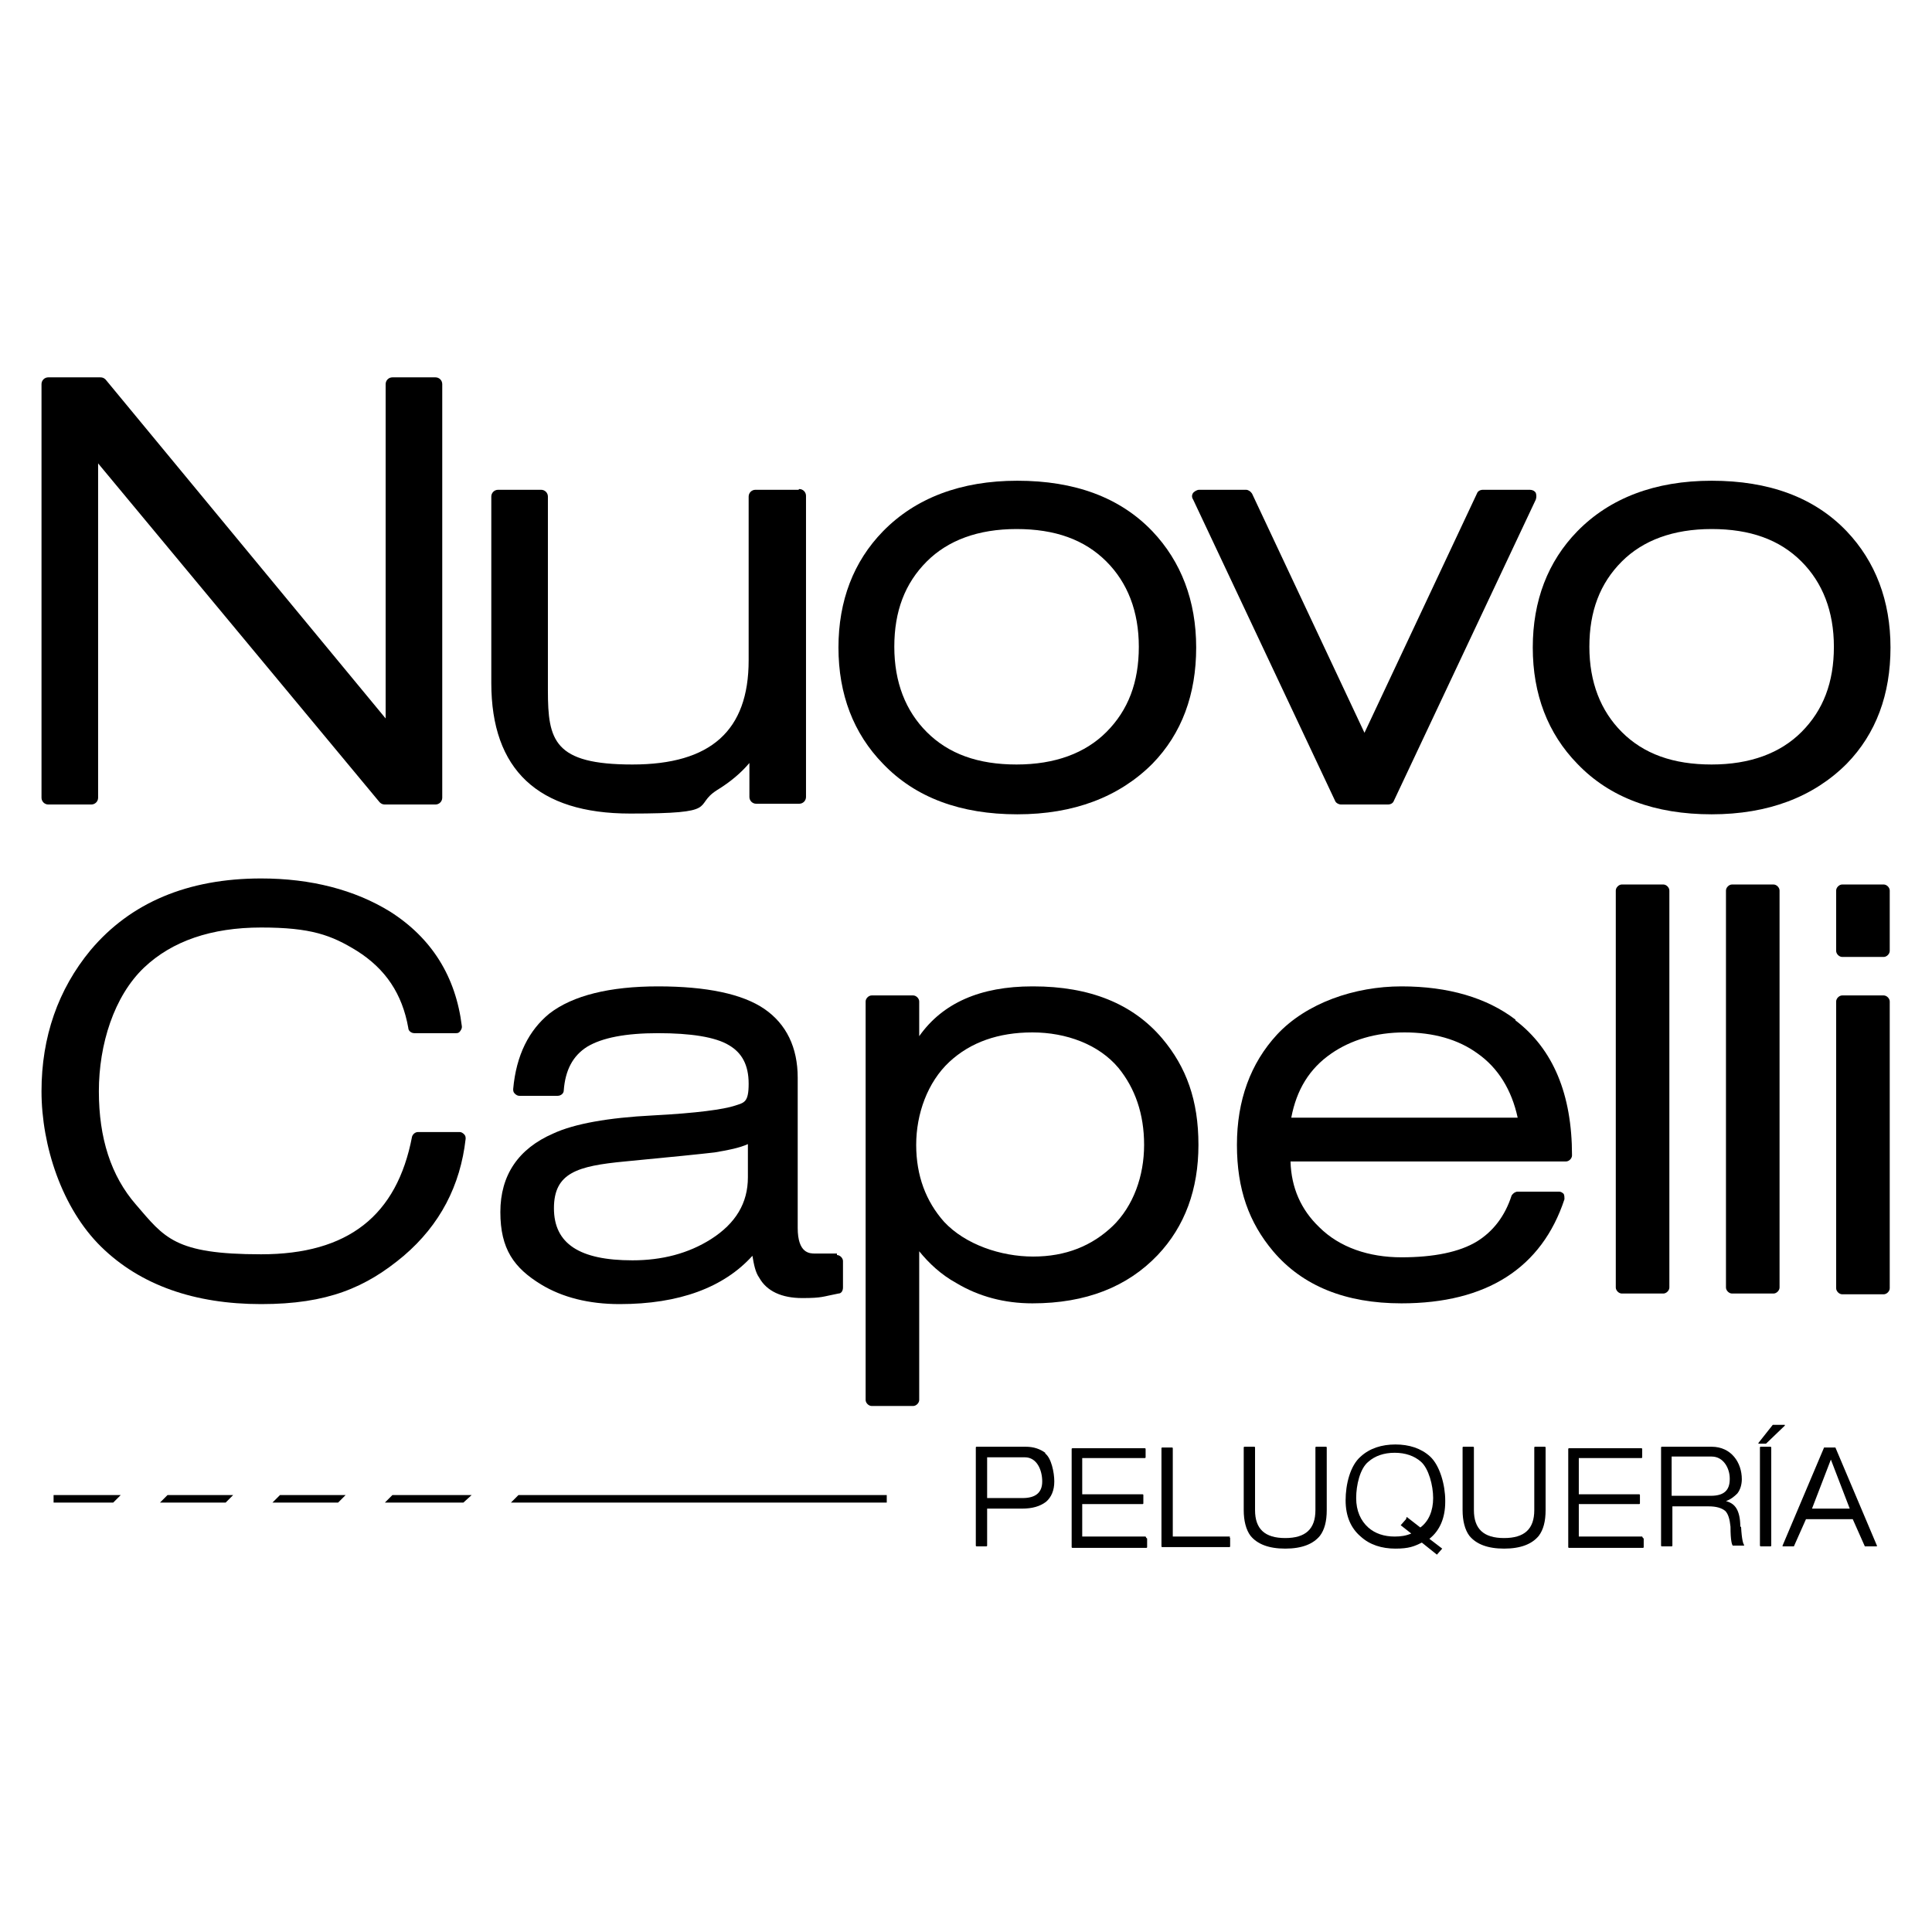 <svg xmlns="http://www.w3.org/2000/svg" viewBox="0 0 256 256">
	<style>
		@media (prefers-color-scheme: dark) {
			path {
				fill: white !important;
			}
		}
		@media (prefers-color-scheme: light) {
			path {
				fill: black !important;
			}
		}
	</style>
	<g>
		<path d="M57.7,50h-5.7c-.5,0-.9.4-.9.9v44.3L14,50.3c-.2-.2-.4-.3-.7-.3h-6.9c-.5,0-.9.4-.9.9v54.8c0,.5.4.9.9.9h5.7c.5,0,.9-.4.9-.9v-44.3l37.3,44.9c.2.2.4.3.7.3h6.7c.5,0,.9-.4.9-.9v-54.8c0-.5-.4-.9-.9-.9Z"/>
		<path d="M105.8,64.9h-5.7c-.5,0-.9.4-.9.9v21.7c0,9.3-5,13.8-15.4,13.8s-11.2-3.2-11.2-9.8v-25.7c0-.5-.4-.9-.9-.9h-5.7c-.5,0-.9.4-.9.9v24.7c0,11.5,6.2,17.3,18.4,17.3s8.2-1,11.5-3.1c1.8-1.1,3.2-2.3,4.3-3.6v4.5c0,.5.4.9.9.9h5.7c.5,0,.9-.4.9-.9v-39.9c0-.5-.4-.9-.9-.9Z"/>
		<path d="M134.8,63.7c-7.5,0-13.5,2.3-17.8,6.7-3.9,4-5.9,9.2-5.9,15.4s2,11.4,5.9,15.4c4.3,4.5,10.3,6.7,17.8,6.7s13.5-2.3,17.9-6.7c3.9-4,5.8-9.2,5.8-15.4s-2-11.4-5.8-15.4c-4.3-4.5-10.3-6.7-17.9-6.7ZM146.6,97c-2.8,2.8-6.8,4.3-11.9,4.3s-9-1.4-11.9-4.3c-2.8-2.8-4.3-6.6-4.3-11.3s1.4-8.4,4.3-11.3c2.8-2.8,6.8-4.3,11.9-4.3s9,1.4,11.9,4.3c2.8,2.8,4.3,6.6,4.3,11.3s-1.4,8.4-4.3,11.3Z"/>
		<path d="M203.5,65.3c-.2-.3-.5-.4-.8-.4h-6.2c-.4,0-.7.2-.8.5l-14.9,31.7-14.9-31.7c-.2-.3-.5-.5-.8-.5h-6.2c-.3,0-.6.2-.8.4-.2.3-.2.6,0,.9l18.8,39.9c.1.3.5.5.8.5h6.2c.4,0,.7-.2.8-.5l18.8-39.9c.1-.3.1-.6,0-.9Z"/>
		<path d="M226.8,63.7c-7.5,0-13.5,2.3-17.8,6.7-3.9,4-5.9,9.2-5.9,15.4s2,11.4,5.9,15.4c4.3,4.5,10.3,6.7,17.8,6.7s13.5-2.3,17.9-6.7c3.9-4,5.8-9.2,5.8-15.4s-2-11.4-5.8-15.4c-4.3-4.5-10.3-6.7-17.9-6.7ZM238.7,97c-2.8,2.8-6.8,4.3-11.9,4.3s-9-1.4-11.9-4.3c-2.8-2.8-4.3-6.6-4.3-11.3s1.4-8.4,4.3-11.3c2.8-2.8,6.8-4.3,11.9-4.3s9,1.4,11.9,4.3c2.8,2.8,4.3,6.6,4.3,11.3s-1.4,8.4-4.3,11.3Z"/>
	</g>
	<g>
		<path d="M60.9,150h-5.5c-.4,0-.7.3-.8.6-2,10.5-8.5,15.6-20,15.6s-12.8-2.2-16.6-6.6c-3.3-3.8-4.9-8.8-4.9-15s2-12.6,6-16.4c3.7-3.5,8.9-5.3,15.5-5.3s9.3,1,12.7,3.1c3.8,2.4,6,5.7,6.8,10.2,0,.4.4.7.8.7h5.5c.2,0,.4,0,.6-.3s.2-.4.2-.6c-.8-6.6-4-11.7-9.5-15.2-4.7-2.9-10.5-4.4-17.1-4.4-9.7,0-17.3,3.2-22.6,9.5-4.3,5.2-6.5,11.5-6.5,18.7s2.7,15.5,7.9,20.6c5.2,5.1,12.4,7.6,21.2,7.6s13.9-2.2,18.9-6.4c4.8-4.1,7.5-9.3,8.2-15.5,0-.2,0-.4-.2-.6-.2-.2-.4-.3-.6-.3Z"/>
		<path d="M110.9,166.1h-2.9c-.7,0-2.3,0-2.3-3.4v-19.9c0-4-1.5-7.1-4.4-9.1-2.9-2-7.7-3-14.1-3s-11.3,1.2-14.4,3.6c-2.7,2.2-4.4,5.5-4.8,10,0,.2,0,.4.2.6.2.2.4.3.6.3h5.1c.4,0,.8-.3.8-.7.2-2.7,1.2-4.6,3.1-5.8,2-1.2,5.1-1.8,9.4-1.8s7.6.5,9.4,1.6c1.7,1,2.6,2.6,2.6,5.1s-.6,2.5-1.8,2.9c-1.5.5-5.1,1-10.9,1.3-5.9.3-10.4,1.1-13.2,2.4-4.6,2-7,5.5-7,10.4s1.8,7.4,5.4,9.6c2.8,1.7,6.3,2.6,10.4,2.6,7.9,0,13.8-2.2,17.6-6.4.2,1.2.4,2.2.9,2.9,1,1.8,3,2.7,5.7,2.7s2.7-.2,4.8-.6c.4,0,.6-.4.6-.8v-3.5c0-.4-.4-.8-.8-.8ZM99.1,156c0,3.4-1.6,6.1-4.9,8.2-3,1.9-6.5,2.8-10.4,2.8-7,0-10.4-2.2-10.4-6.9s3.1-5.6,9.4-6.2c6.3-.6,10.2-1,11.9-1.2,1.8-.3,3.3-.6,4.4-1.1v4.5Z"/>
		<path d="M136.8,130.7c-6.9,0-11.9,2.2-15,6.6v-4.6c0-.4-.4-.8-.8-.8h-5.5c-.4,0-.8.4-.8.8v52.8c0,.4.4.8.8.8h5.5c.4,0,.8-.4.8-.8v-19.7c1.3,1.6,2.9,3.1,4.9,4.2,3,1.8,6.4,2.7,10.1,2.7,7.1,0,12.6-2.2,16.6-6.4,3.6-3.8,5.4-8.7,5.4-14.6s-1.6-10.3-4.8-14.1c-3.9-4.6-9.6-6.9-17.1-6.9ZM147.5,162.4c-2.8,2.7-6.3,4.1-10.6,4.1s-9-1.6-11.8-4.6c-2.4-2.7-3.7-6.1-3.7-10.2s1.5-8.3,4.4-11c2.8-2.6,6.5-3.9,11-3.9s8.8,1.6,11.4,4.7c2.2,2.7,3.4,6.1,3.4,10.2s-1.4,8.1-4.2,10.8Z"/>
		<path d="M200.8,135.1c-3.8-2.9-8.9-4.4-15.1-4.4s-12.6,2.2-16.5,6.4c-3.5,3.8-5.3,8.7-5.3,14.6s1.6,10.3,4.8,14.1c3.9,4.6,9.6,6.9,17,6.9,11.3,0,18.6-4.7,21.6-13.8,0-.2,0-.5-.1-.7-.2-.2-.4-.3-.6-.3h-5.5c-.3,0-.6.2-.8.5-.9,2.8-2.5,4.8-4.6,6.1-2.3,1.4-5.7,2.1-10,2.1s-8.2-1.3-10.9-4c-2.4-2.3-3.7-5.2-3.8-8.7h36.5c.4,0,.8-.4.8-.8,0-8.1-2.5-14.1-7.5-17.9ZM171.1,148.1c.7-3.7,2.4-6.5,5.3-8.5,2.6-1.8,5.9-2.8,9.7-2.8s7.1.9,9.7,2.8c2.7,1.9,4.5,4.8,5.3,8.5h-29.9Z"/>
		<path d="M214.9,117.2h5.5c.4,0,.8.4.8.8v52.6c0,.4-.4.8-.8.8h-5.5c-.4,0-.8-.4-.8-.8v-52.6c0-.4.4-.8.8-.8Z"/>
		<path d="M229.5,117.2h5.5c.4,0,.8.4.8.8v52.6c0,.4-.4.8-.8.8h-5.5c-.4,0-.8-.4-.8-.8v-52.6c0-.4.4-.8.8-.8Z"/>
		<path d="M244.1,131.9h5.5c.4,0,.8.4.8.8v38c0,.4-.4.8-.8.8h-5.5c-.4,0-.8-.4-.8-.8v-38c0-.4.4-.8.8-.8Z"/>
		<path d="M244.1,117.2h5.5c.4,0,.8.4.8.8v8c0,.4-.4.8-.8.8h-5.5c-.4,0-.8-.4-.8-.8v-8c0-.4.4-.8.8-.8Z"/>
	</g>
	<g>
		<g>
			<path d="M138.5,192.5c-.7-.5-1.5-.8-2.6-.8h-6.5c0,0-.1,0-.1.1v13c0,0,0,.1.1.1h1.3c0,0,.1,0,.1-.1v-4.9h4.6c1.4,0,2.4-.3,3.2-.9.7-.6,1.1-1.5,1.1-2.7s-.4-3.1-1.2-3.7ZM130.8,193.1h5c1.6,0,2.3,1.7,2.3,3.2s-.9,2.2-2.6,2.2h-4.7v-5.4Z"/>
			<path d="M151.8,203.6h-8.4v-4.3h8c0,0,.1,0,.1-.1v-1.1c0,0,0-.1-.1-.1h-8v-4.8h8.3c0,0,.1,0,.1-.1v-1.1c0,0,0-.1-.1-.1h-9.6c0,0-.1,0-.1.1v13c0,0,0,.1.1.1h9.8c0,0,.1,0,.1-.1v-1.1c0,0,0-.1-.1-.1Z"/>
			<path d="M163,203.6h-7.6v-11.7c0,0,0-.1-.1-.1h-1.3c0,0-.1,0-.1.1v13c0,0,0,.1.1.1h8.9c0,0,.1,0,.1-.1v-1.1c0,0,0-.1-.1-.1Z"/>
			<path d="M175.7,191.7h-1.3c0,0-.1,0-.1.1v8.3c0,2.5-1.3,3.7-4,3.7s-4-1.2-4-3.7v-8.3c0,0,0-.1-.1-.1h-1.3c0,0-.1,0-.1.1v8.3c0,1.4.3,2.6.9,3.4.9,1.1,2.4,1.7,4.6,1.7s3.7-.6,4.6-1.7c.6-.8.9-1.9.9-3.4v-8.3c0,0,0-.1-.1-.1Z"/>
			<path d="M191.5,198.8c0-2-.7-4.6-2-5.8-1.2-1.1-2.8-1.6-4.6-1.6s-3.4.5-4.6,1.6c-1.4,1.2-2,3.7-2,5.8s.7,3.7,2,4.8c1.2,1.1,2.8,1.6,4.6,1.6s2.5-.3,3.5-.8l2,1.6s0,0,0,0,0,0,0,0l.7-.8s0,0,0,0c0,0,0,0,0,0l-1.7-1.3c1.4-1.1,2.1-2.8,2.1-4.9ZM186.3,201.3s0,0,0,0l-.7.8s0,0,0,0,0,0,0,0l1.4,1.1c-.7.3-1.4.4-2.2.4-1.4,0-2.6-.4-3.5-1.2-1-.9-1.6-2.2-1.6-3.9s.5-3.9,1.6-4.8c.9-.8,2.1-1.2,3.5-1.2s2.6.4,3.5,1.2c1,.9,1.6,3.1,1.6,4.8s-.6,3.1-1.7,3.9l-1.8-1.4s0,0,0,0Z"/>
			<path d="M204.7,191.7h-1.3c0,0-.1,0-.1.1v8.3c0,2.5-1.3,3.7-4,3.7s-4-1.2-4-3.7v-8.3c0,0,0-.1-.1-.1h-1.3c0,0-.1,0-.1.1v8.3c0,1.4.3,2.6.9,3.4.9,1.1,2.4,1.7,4.6,1.7s3.7-.6,4.6-1.7c.6-.8.9-1.9.9-3.4v-8.3c0,0,0-.1-.1-.1Z"/>
			<path d="M217.6,203.6h-8.4v-4.3h8c0,0,.1,0,.1-.1v-1.1c0,0,0-.1-.1-.1h-8v-4.8h8.3c0,0,.1,0,.1-.1v-1.1c0,0,0-.1-.1-.1h-9.6c0,0-.1,0-.1.1v13c0,0,0,.1.1.1h9.8c0,0,.1,0,.1-.1v-1.1c0,0,0-.1-.1-.1Z"/>
			<path d="M230.6,202.3c0-1.1-.2-1.9-.5-2.4-.3-.5-.7-.8-1.4-1,.6-.2,1.1-.6,1.5-1,.4-.5.6-1.2.6-1.9,0-2.2-1.4-4.3-4-4.3h-6.6c0,0-.1,0-.1.1v13c0,0,0,.1.1.1h1.3c0,0,.1,0,.1-.1v-5.2h4.8c1,0,1.7.2,2.2.6.4.4.6,1.1.7,2.1,0,1.9.2,2.4.3,2.5,0,0,0,0,0,0h1.4s0,0,.1,0c0,0,0,0,0-.1-.1-.1-.3-.6-.4-2.4ZM229.2,196c0,1.5-.8,2.2-2.5,2.2h-5.2v-5.2h5.3c1.6,0,2.4,1.6,2.4,2.9Z"/>
			<rect x="233.2" y="191.7" width="1.5" height="13.2" rx=".1" ry=".1"/>
			<path d="M234,191.3l2.5-2.4s0,0,0-.1c0,0,0,0-.1,0h-1.5s0,0,0,0l-1.9,2.4s0,0,0,.1c0,0,0,0,.1,0h1s0,0,0,0Z"/>
			<path d="M243.4,191.8s0,0-.1,0h-1.5s0,0-.1,0l-5.5,13s0,0,0,.1,0,0,0,0h1.4s0,0,.1,0l1.6-3.6h6.2l1.6,3.6s0,0,.1,0h1.5s0,0,0,0,0,0,0-.1l-5.5-13ZM240.1,199.9l2.5-6.5,2.5,6.5h-5Z"/>
		</g>
		<g>
			<polygon points="45.8 198.1 37.1 198.1 36.1 199.1 44.8 199.1 45.8 198.1"/>
			<polygon points="21.2 199.1 29.9 199.1 30.9 198.1 22.2 198.1 21.2 199.1"/>
			<polygon points="16 198.1 7.1 198.1 7.1 199.1 15 199.1 16 198.1"/>
			<polygon points="68.7 198.1 67.7 199.1 117.5 199.1 117.5 198.1 68.7 198.1"/>
			<polygon points="62.5 198.1 52 198.1 51 199.1 61.4 199.1 62.5 198.1"/>
		</g>
	</g>
</svg>
